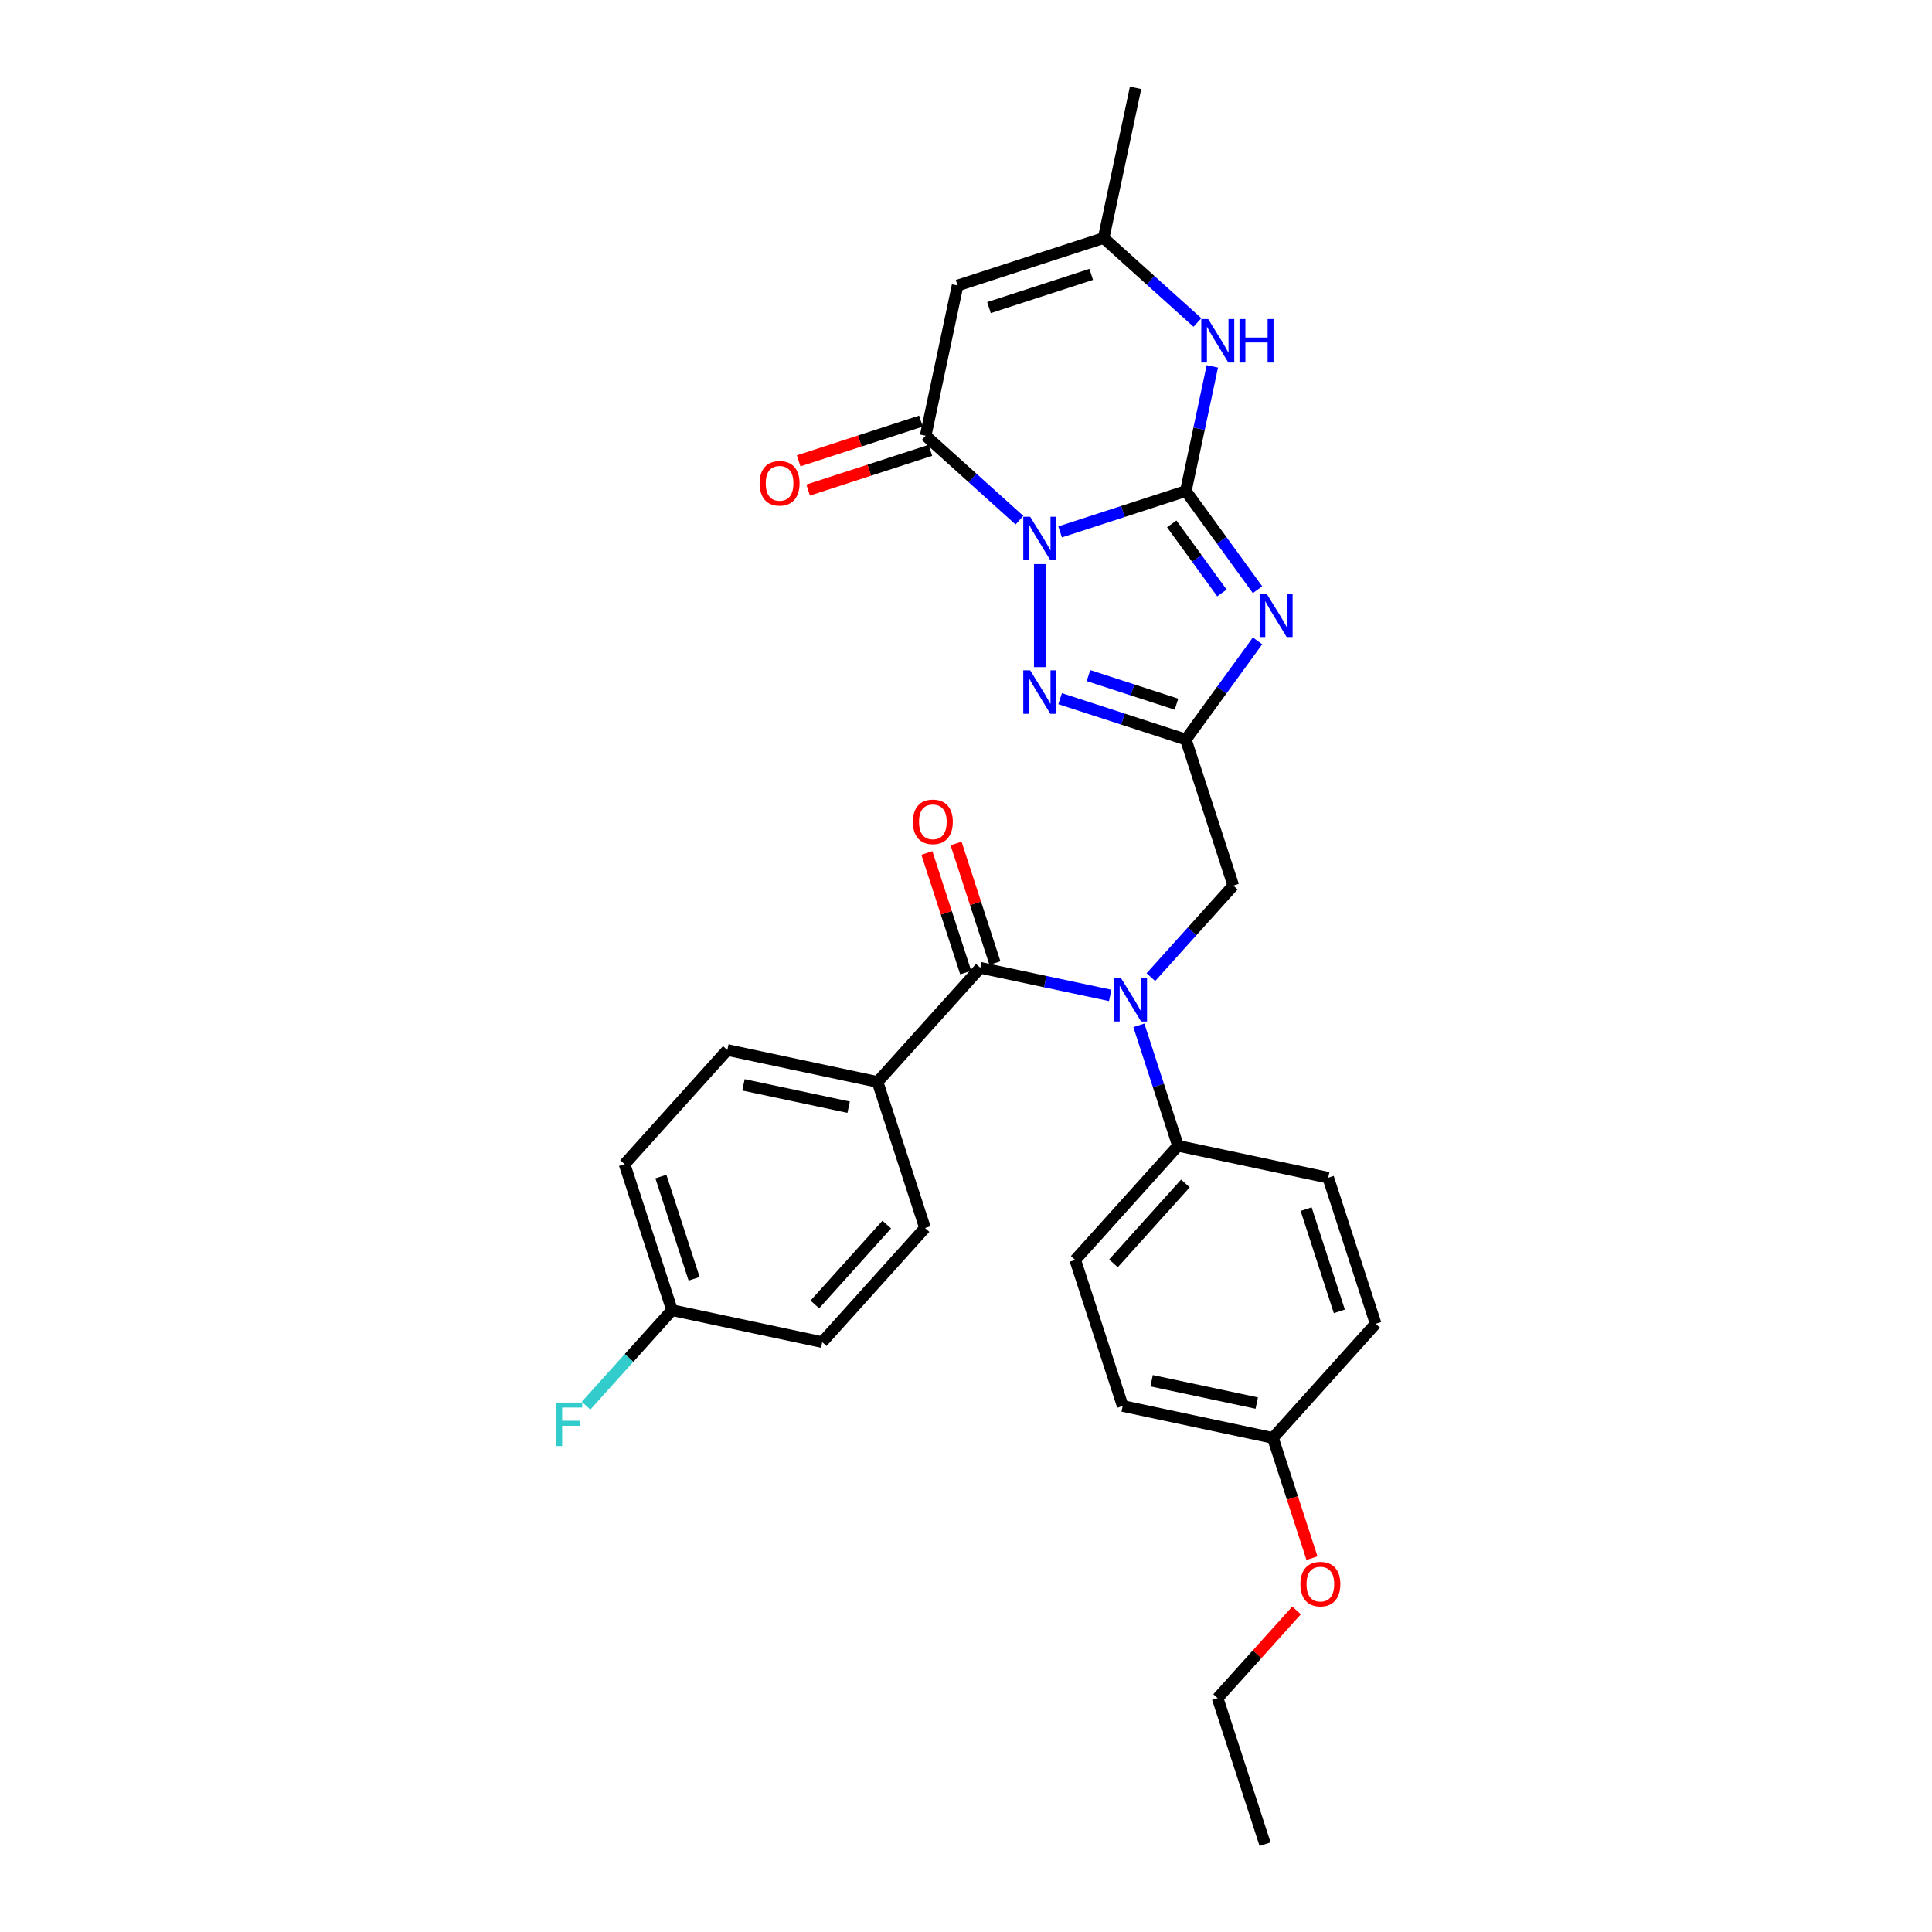 <?xml version='1.0' encoding='iso-8859-1'?>
<svg version='1.1' baseProfile='full'
              xmlns='http://www.w3.org/2000/svg'
                      xmlns:rdkit='http://www.rdkit.org/xml'
                      xmlns:xlink='http://www.w3.org/1999/xlink'
                  xml:space='preserve'
width='1000px' height='1000px' viewBox='0 0 1000 1000'>
<!-- END OF HEADER -->
<rect style='opacity:1.0;fill:#FFFFFF;stroke:none' width='1000' height='1000' x='0' y='0'> </rect>
<path class='bond-0' d='M 548.714,275.303 L 581.252,264.73' style='fill:none;fill-rule:evenodd;stroke:#0000FF;stroke-width:6px;stroke-linecap:butt;stroke-linejoin:miter;stroke-opacity:1' />
<path class='bond-0' d='M 581.252,264.73 L 613.791,254.158' style='fill:none;fill-rule:evenodd;stroke:#000000;stroke-width:6px;stroke-linecap:butt;stroke-linejoin:miter;stroke-opacity:1' />
<path class='bond-3' d='M 538.189,291.966 L 538.189,345.303' style='fill:none;fill-rule:evenodd;stroke:#0000FF;stroke-width:6px;stroke-linecap:butt;stroke-linejoin:miter;stroke-opacity:1' />
<path class='bond-4' d='M 527.664,269.246 L 503.389,247.389' style='fill:none;fill-rule:evenodd;stroke:#0000FF;stroke-width:6px;stroke-linecap:butt;stroke-linejoin:miter;stroke-opacity:1' />
<path class='bond-4' d='M 503.389,247.389 L 479.114,225.531' style='fill:none;fill-rule:evenodd;stroke:#000000;stroke-width:6px;stroke-linecap:butt;stroke-linejoin:miter;stroke-opacity:1' />
<path class='bond-1' d='M 613.791,254.158 L 632.343,279.692' style='fill:none;fill-rule:evenodd;stroke:#000000;stroke-width:6px;stroke-linecap:butt;stroke-linejoin:miter;stroke-opacity:1' />
<path class='bond-1' d='M 632.343,279.692 L 650.894,305.226' style='fill:none;fill-rule:evenodd;stroke:#0000FF;stroke-width:6px;stroke-linecap:butt;stroke-linejoin:miter;stroke-opacity:1' />
<path class='bond-1' d='M 606.494,271.163 L 619.48,289.037' style='fill:none;fill-rule:evenodd;stroke:#000000;stroke-width:6px;stroke-linecap:butt;stroke-linejoin:miter;stroke-opacity:1' />
<path class='bond-1' d='M 619.48,289.037 L 632.466,306.911' style='fill:none;fill-rule:evenodd;stroke:#0000FF;stroke-width:6px;stroke-linecap:butt;stroke-linejoin:miter;stroke-opacity:1' />
<path class='bond-6' d='M 613.791,254.158 L 620.647,221.902' style='fill:none;fill-rule:evenodd;stroke:#000000;stroke-width:6px;stroke-linecap:butt;stroke-linejoin:miter;stroke-opacity:1' />
<path class='bond-6' d='M 620.647,221.902 L 627.504,189.645' style='fill:none;fill-rule:evenodd;stroke:#0000FF;stroke-width:6px;stroke-linecap:butt;stroke-linejoin:miter;stroke-opacity:1' />
<path class='bond-30' d='M 650.894,331.713 L 632.343,357.247' style='fill:none;fill-rule:evenodd;stroke:#0000FF;stroke-width:6px;stroke-linecap:butt;stroke-linejoin:miter;stroke-opacity:1' />
<path class='bond-30' d='M 632.343,357.247 L 613.791,382.781' style='fill:none;fill-rule:evenodd;stroke:#000000;stroke-width:6px;stroke-linecap:butt;stroke-linejoin:miter;stroke-opacity:1' />
<path class='bond-2' d='M 613.791,382.781 L 581.252,372.208' style='fill:none;fill-rule:evenodd;stroke:#000000;stroke-width:6px;stroke-linecap:butt;stroke-linejoin:miter;stroke-opacity:1' />
<path class='bond-2' d='M 581.252,372.208 L 548.714,361.636' style='fill:none;fill-rule:evenodd;stroke:#0000FF;stroke-width:6px;stroke-linecap:butt;stroke-linejoin:miter;stroke-opacity:1' />
<path class='bond-2' d='M 608.942,364.488 L 586.165,357.088' style='fill:none;fill-rule:evenodd;stroke:#000000;stroke-width:6px;stroke-linecap:butt;stroke-linejoin:miter;stroke-opacity:1' />
<path class='bond-2' d='M 586.165,357.088 L 563.388,349.687' style='fill:none;fill-rule:evenodd;stroke:#0000FF;stroke-width:6px;stroke-linecap:butt;stroke-linejoin:miter;stroke-opacity:1' />
<path class='bond-10' d='M 613.791,382.781 L 638.356,458.383' style='fill:none;fill-rule:evenodd;stroke:#000000;stroke-width:6px;stroke-linecap:butt;stroke-linejoin:miter;stroke-opacity:1' />
<path class='bond-5' d='M 479.114,225.531 L 495.641,147.775' style='fill:none;fill-rule:evenodd;stroke:#000000;stroke-width:6px;stroke-linecap:butt;stroke-linejoin:miter;stroke-opacity:1' />
<path class='bond-13' d='M 476.657,217.971 L 445.017,228.252' style='fill:none;fill-rule:evenodd;stroke:#000000;stroke-width:6px;stroke-linecap:butt;stroke-linejoin:miter;stroke-opacity:1' />
<path class='bond-13' d='M 445.017,228.252 L 413.376,238.532' style='fill:none;fill-rule:evenodd;stroke:#FF0000;stroke-width:6px;stroke-linecap:butt;stroke-linejoin:miter;stroke-opacity:1' />
<path class='bond-13' d='M 481.57,233.092 L 449.93,243.372' style='fill:none;fill-rule:evenodd;stroke:#000000;stroke-width:6px;stroke-linecap:butt;stroke-linejoin:miter;stroke-opacity:1' />
<path class='bond-13' d='M 449.93,243.372 L 418.289,253.653' style='fill:none;fill-rule:evenodd;stroke:#FF0000;stroke-width:6px;stroke-linecap:butt;stroke-linejoin:miter;stroke-opacity:1' />
<path class='bond-9' d='M 495.641,147.775 L 571.244,123.211' style='fill:none;fill-rule:evenodd;stroke:#000000;stroke-width:6px;stroke-linecap:butt;stroke-linejoin:miter;stroke-opacity:1' />
<path class='bond-9' d='M 511.895,159.211 L 564.816,142.016' style='fill:none;fill-rule:evenodd;stroke:#000000;stroke-width:6px;stroke-linecap:butt;stroke-linejoin:miter;stroke-opacity:1' />
<path class='bond-31' d='M 619.794,166.925 L 595.519,145.068' style='fill:none;fill-rule:evenodd;stroke:#0000FF;stroke-width:6px;stroke-linecap:butt;stroke-linejoin:miter;stroke-opacity:1' />
<path class='bond-31' d='M 595.519,145.068 L 571.244,123.211' style='fill:none;fill-rule:evenodd;stroke:#000000;stroke-width:6px;stroke-linecap:butt;stroke-linejoin:miter;stroke-opacity:1' />
<path class='bond-7' d='M 507.408,500.93 L 541.024,508.076' style='fill:none;fill-rule:evenodd;stroke:#000000;stroke-width:6px;stroke-linecap:butt;stroke-linejoin:miter;stroke-opacity:1' />
<path class='bond-7' d='M 541.024,508.076 L 574.64,515.221' style='fill:none;fill-rule:evenodd;stroke:#0000FF;stroke-width:6px;stroke-linecap:butt;stroke-linejoin:miter;stroke-opacity:1' />
<path class='bond-11' d='M 507.408,500.93 L 454.217,560.005' style='fill:none;fill-rule:evenodd;stroke:#000000;stroke-width:6px;stroke-linecap:butt;stroke-linejoin:miter;stroke-opacity:1' />
<path class='bond-14' d='M 514.969,498.474 L 504.915,467.533' style='fill:none;fill-rule:evenodd;stroke:#000000;stroke-width:6px;stroke-linecap:butt;stroke-linejoin:miter;stroke-opacity:1' />
<path class='bond-14' d='M 504.915,467.533 L 494.862,436.592' style='fill:none;fill-rule:evenodd;stroke:#FF0000;stroke-width:6px;stroke-linecap:butt;stroke-linejoin:miter;stroke-opacity:1' />
<path class='bond-14' d='M 499.848,503.387 L 489.795,472.446' style='fill:none;fill-rule:evenodd;stroke:#000000;stroke-width:6px;stroke-linecap:butt;stroke-linejoin:miter;stroke-opacity:1' />
<path class='bond-14' d='M 489.795,472.446 L 479.742,441.505' style='fill:none;fill-rule:evenodd;stroke:#FF0000;stroke-width:6px;stroke-linecap:butt;stroke-linejoin:miter;stroke-opacity:1' />
<path class='bond-8' d='M 595.689,505.769 L 617.023,482.076' style='fill:none;fill-rule:evenodd;stroke:#0000FF;stroke-width:6px;stroke-linecap:butt;stroke-linejoin:miter;stroke-opacity:1' />
<path class='bond-8' d='M 617.023,482.076 L 638.356,458.383' style='fill:none;fill-rule:evenodd;stroke:#000000;stroke-width:6px;stroke-linecap:butt;stroke-linejoin:miter;stroke-opacity:1' />
<path class='bond-12' d='M 589.468,530.702 L 599.598,561.881' style='fill:none;fill-rule:evenodd;stroke:#0000FF;stroke-width:6px;stroke-linecap:butt;stroke-linejoin:miter;stroke-opacity:1' />
<path class='bond-12' d='M 599.598,561.881 L 609.729,593.061' style='fill:none;fill-rule:evenodd;stroke:#000000;stroke-width:6px;stroke-linecap:butt;stroke-linejoin:miter;stroke-opacity:1' />
<path class='bond-27' d='M 571.244,123.211 L 587.771,45.455' style='fill:none;fill-rule:evenodd;stroke:#000000;stroke-width:6px;stroke-linecap:butt;stroke-linejoin:miter;stroke-opacity:1' />
<path class='bond-15' d='M 454.217,560.005 L 376.461,543.478' style='fill:none;fill-rule:evenodd;stroke:#000000;stroke-width:6px;stroke-linecap:butt;stroke-linejoin:miter;stroke-opacity:1' />
<path class='bond-15' d='M 439.248,573.077 L 384.819,561.508' style='fill:none;fill-rule:evenodd;stroke:#000000;stroke-width:6px;stroke-linecap:butt;stroke-linejoin:miter;stroke-opacity:1' />
<path class='bond-16' d='M 454.217,560.005 L 478.782,635.608' style='fill:none;fill-rule:evenodd;stroke:#000000;stroke-width:6px;stroke-linecap:butt;stroke-linejoin:miter;stroke-opacity:1' />
<path class='bond-17' d='M 609.729,593.061 L 556.538,652.135' style='fill:none;fill-rule:evenodd;stroke:#000000;stroke-width:6px;stroke-linecap:butt;stroke-linejoin:miter;stroke-opacity:1' />
<path class='bond-17' d='M 613.566,612.56 L 576.332,653.912' style='fill:none;fill-rule:evenodd;stroke:#000000;stroke-width:6px;stroke-linecap:butt;stroke-linejoin:miter;stroke-opacity:1' />
<path class='bond-18' d='M 609.729,593.061 L 687.485,609.588' style='fill:none;fill-rule:evenodd;stroke:#000000;stroke-width:6px;stroke-linecap:butt;stroke-linejoin:miter;stroke-opacity:1' />
<path class='bond-22' d='M 376.461,543.478 L 323.27,602.553' style='fill:none;fill-rule:evenodd;stroke:#000000;stroke-width:6px;stroke-linecap:butt;stroke-linejoin:miter;stroke-opacity:1' />
<path class='bond-21' d='M 478.782,635.608 L 425.591,694.683' style='fill:none;fill-rule:evenodd;stroke:#000000;stroke-width:6px;stroke-linecap:butt;stroke-linejoin:miter;stroke-opacity:1' />
<path class='bond-21' d='M 458.988,633.831 L 421.754,675.183' style='fill:none;fill-rule:evenodd;stroke:#000000;stroke-width:6px;stroke-linecap:butt;stroke-linejoin:miter;stroke-opacity:1' />
<path class='bond-24' d='M 556.538,652.135 L 581.103,727.738' style='fill:none;fill-rule:evenodd;stroke:#000000;stroke-width:6px;stroke-linecap:butt;stroke-linejoin:miter;stroke-opacity:1' />
<path class='bond-23' d='M 687.485,609.588 L 712.05,685.191' style='fill:none;fill-rule:evenodd;stroke:#000000;stroke-width:6px;stroke-linecap:butt;stroke-linejoin:miter;stroke-opacity:1' />
<path class='bond-23' d='M 676.05,625.841 L 693.245,678.763' style='fill:none;fill-rule:evenodd;stroke:#000000;stroke-width:6px;stroke-linecap:butt;stroke-linejoin:miter;stroke-opacity:1' />
<path class='bond-19' d='M 347.835,678.155 L 425.591,694.683' style='fill:none;fill-rule:evenodd;stroke:#000000;stroke-width:6px;stroke-linecap:butt;stroke-linejoin:miter;stroke-opacity:1' />
<path class='bond-25' d='M 347.835,678.155 L 325.579,702.872' style='fill:none;fill-rule:evenodd;stroke:#000000;stroke-width:6px;stroke-linecap:butt;stroke-linejoin:miter;stroke-opacity:1' />
<path class='bond-25' d='M 325.579,702.872 L 303.324,727.589' style='fill:none;fill-rule:evenodd;stroke:#33CCCC;stroke-width:6px;stroke-linecap:butt;stroke-linejoin:miter;stroke-opacity:1' />
<path class='bond-33' d='M 347.835,678.155 L 323.27,602.553' style='fill:none;fill-rule:evenodd;stroke:#000000;stroke-width:6px;stroke-linecap:butt;stroke-linejoin:miter;stroke-opacity:1' />
<path class='bond-33' d='M 359.27,661.902 L 342.075,608.98' style='fill:none;fill-rule:evenodd;stroke:#000000;stroke-width:6px;stroke-linecap:butt;stroke-linejoin:miter;stroke-opacity:1' />
<path class='bond-20' d='M 658.859,744.266 L 712.05,685.191' style='fill:none;fill-rule:evenodd;stroke:#000000;stroke-width:6px;stroke-linecap:butt;stroke-linejoin:miter;stroke-opacity:1' />
<path class='bond-26' d='M 658.859,744.266 L 668.969,775.381' style='fill:none;fill-rule:evenodd;stroke:#000000;stroke-width:6px;stroke-linecap:butt;stroke-linejoin:miter;stroke-opacity:1' />
<path class='bond-26' d='M 668.969,775.381 L 679.079,806.497' style='fill:none;fill-rule:evenodd;stroke:#FF0000;stroke-width:6px;stroke-linecap:butt;stroke-linejoin:miter;stroke-opacity:1' />
<path class='bond-32' d='M 658.859,744.266 L 581.103,727.738' style='fill:none;fill-rule:evenodd;stroke:#000000;stroke-width:6px;stroke-linecap:butt;stroke-linejoin:miter;stroke-opacity:1' />
<path class='bond-32' d='M 650.501,726.235 L 596.072,714.666' style='fill:none;fill-rule:evenodd;stroke:#000000;stroke-width:6px;stroke-linecap:butt;stroke-linejoin:miter;stroke-opacity:1' />
<path class='bond-28' d='M 671.102,833.552 L 650.667,856.248' style='fill:none;fill-rule:evenodd;stroke:#FF0000;stroke-width:6px;stroke-linecap:butt;stroke-linejoin:miter;stroke-opacity:1' />
<path class='bond-28' d='M 650.667,856.248 L 630.232,878.943' style='fill:none;fill-rule:evenodd;stroke:#000000;stroke-width:6px;stroke-linecap:butt;stroke-linejoin:miter;stroke-opacity:1' />
<path class='bond-29' d='M 630.232,878.943 L 654.797,954.545' style='fill:none;fill-rule:evenodd;stroke:#000000;stroke-width:6px;stroke-linecap:butt;stroke-linejoin:miter;stroke-opacity:1' />
<path  class='atom-0' d='M 533.212 267.466
L 540.589 279.39
Q 541.321 280.567, 542.497 282.697
Q 543.674 284.828, 543.737 284.955
L 543.737 267.466
L 546.726 267.466
L 546.726 289.979
L 543.642 289.979
L 535.724 276.942
Q 534.802 275.416, 533.816 273.667
Q 532.863 271.918, 532.576 271.378
L 532.576 289.979
L 529.651 289.979
L 529.651 267.466
L 533.212 267.466
' fill='#0000FF'/>
<path  class='atom-2' d='M 655.54 307.213
L 662.917 319.137
Q 663.648 320.314, 664.825 322.444
Q 666.001 324.574, 666.065 324.702
L 666.065 307.213
L 669.054 307.213
L 669.054 329.726
L 665.969 329.726
L 658.052 316.689
Q 657.13 315.162, 656.144 313.414
Q 655.19 311.665, 654.904 311.124
L 654.904 329.726
L 651.978 329.726
L 651.978 307.213
L 655.54 307.213
' fill='#0000FF'/>
<path  class='atom-4' d='M 533.212 346.96
L 540.589 358.884
Q 541.321 360.06, 542.497 362.191
Q 543.674 364.321, 543.737 364.448
L 543.737 346.96
L 546.726 346.96
L 546.726 369.472
L 543.642 369.472
L 535.724 356.435
Q 534.802 354.909, 533.816 353.16
Q 532.863 351.411, 532.576 350.871
L 532.576 369.472
L 529.651 369.472
L 529.651 346.96
L 533.212 346.96
' fill='#0000FF'/>
<path  class='atom-7' d='M 625.342 165.146
L 632.719 177.07
Q 633.451 178.246, 634.627 180.377
Q 635.804 182.507, 635.867 182.634
L 635.867 165.146
L 638.856 165.146
L 638.856 187.658
L 635.772 187.658
L 627.854 174.621
Q 626.932 173.095, 625.947 171.346
Q 624.993 169.597, 624.706 169.057
L 624.706 187.658
L 621.781 187.658
L 621.781 165.146
L 625.342 165.146
' fill='#0000FF'/>
<path  class='atom-7' d='M 641.559 165.146
L 644.612 165.146
L 644.612 174.717
L 656.122 174.717
L 656.122 165.146
L 659.175 165.146
L 659.175 187.658
L 656.122 187.658
L 656.122 177.26
L 644.612 177.26
L 644.612 187.658
L 641.559 187.658
L 641.559 165.146
' fill='#0000FF'/>
<path  class='atom-9' d='M 580.188 506.202
L 587.565 518.126
Q 588.297 519.302, 589.473 521.433
Q 590.65 523.563, 590.713 523.69
L 590.713 506.202
L 593.702 506.202
L 593.702 528.714
L 590.618 528.714
L 582.7 515.677
Q 581.778 514.151, 580.792 512.402
Q 579.839 510.653, 579.552 510.113
L 579.552 528.714
L 576.627 528.714
L 576.627 506.202
L 580.188 506.202
' fill='#0000FF'/>
<path  class='atom-14' d='M 393.177 250.16
Q 393.177 244.754, 395.848 241.733
Q 398.519 238.713, 403.511 238.713
Q 408.503 238.713, 411.174 241.733
Q 413.845 244.754, 413.845 250.16
Q 413.845 255.629, 411.143 258.745
Q 408.44 261.829, 403.511 261.829
Q 398.551 261.829, 395.848 258.745
Q 393.177 255.661, 393.177 250.16
M 403.511 259.286
Q 406.945 259.286, 408.79 256.996
Q 410.666 254.675, 410.666 250.16
Q 410.666 245.74, 408.79 243.514
Q 406.945 241.256, 403.511 241.256
Q 400.077 241.256, 398.201 243.482
Q 396.357 245.708, 396.357 250.16
Q 396.357 254.707, 398.201 256.996
Q 400.077 259.286, 403.511 259.286
' fill='#FF0000'/>
<path  class='atom-15' d='M 472.51 425.392
Q 472.51 419.986, 475.181 416.965
Q 477.852 413.945, 482.844 413.945
Q 487.836 413.945, 490.507 416.965
Q 493.178 419.986, 493.178 425.392
Q 493.178 430.861, 490.475 433.977
Q 487.772 437.061, 482.844 437.061
Q 477.883 437.061, 475.181 433.977
Q 472.51 430.893, 472.51 425.392
M 482.844 434.517
Q 486.278 434.517, 488.122 432.228
Q 489.998 429.907, 489.998 425.392
Q 489.998 420.972, 488.122 418.746
Q 486.278 416.488, 482.844 416.488
Q 479.41 416.488, 477.534 418.714
Q 475.689 420.94, 475.689 425.392
Q 475.689 429.939, 477.534 432.228
Q 479.41 434.517, 482.844 434.517
' fill='#FF0000'/>
<path  class='atom-26' d='M 287.95 725.974
L 301.337 725.974
L 301.337 728.55
L 290.971 728.55
L 290.971 735.386
L 300.192 735.386
L 300.192 737.993
L 290.971 737.993
L 290.971 748.486
L 287.95 748.486
L 287.95 725.974
' fill='#33CCCC'/>
<path  class='atom-27' d='M 673.089 819.932
Q 673.089 814.526, 675.76 811.505
Q 678.431 808.485, 683.424 808.485
Q 688.416 808.485, 691.087 811.505
Q 693.758 814.526, 693.758 819.932
Q 693.758 825.401, 691.055 828.517
Q 688.352 831.601, 683.424 831.601
Q 678.463 831.601, 675.76 828.517
Q 673.089 825.433, 673.089 819.932
M 683.424 829.057
Q 686.858 829.057, 688.702 826.768
Q 690.578 824.447, 690.578 819.932
Q 690.578 815.512, 688.702 813.286
Q 686.858 811.028, 683.424 811.028
Q 679.989 811.028, 678.113 813.254
Q 676.269 815.48, 676.269 819.932
Q 676.269 824.479, 678.113 826.768
Q 679.989 829.057, 683.424 829.057
' fill='#FF0000'/>
</svg>
